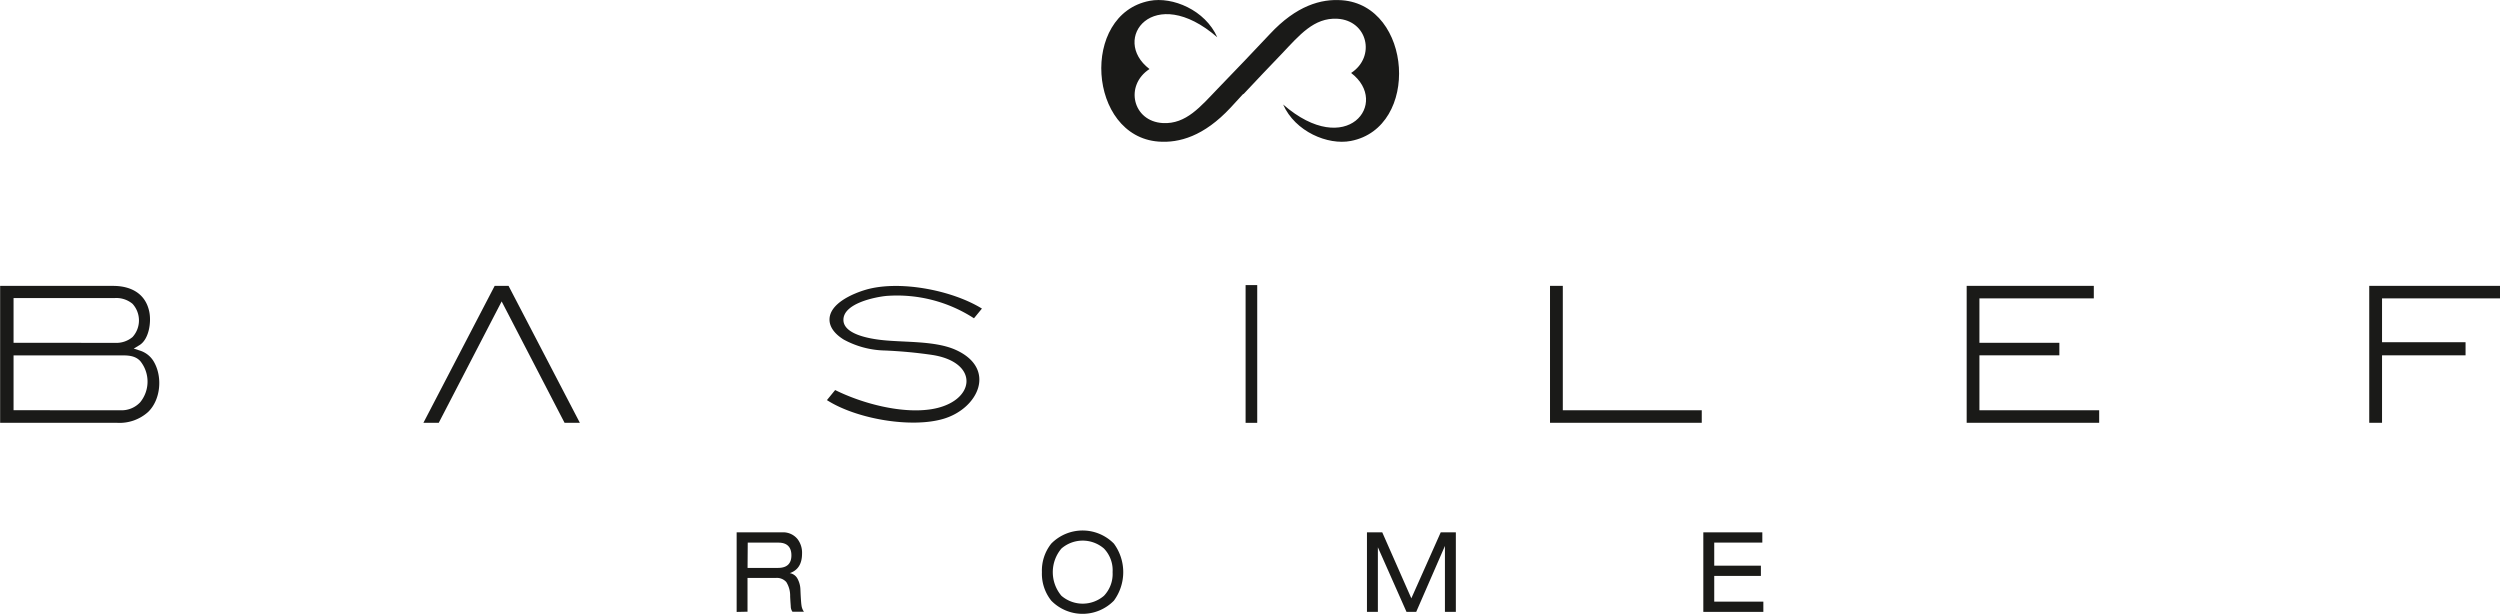 <svg id="Livello_1" data-name="Livello 1" xmlns="http://www.w3.org/2000/svg" viewBox="0 0 558.85 137.23"><defs><style>.cls-1,.cls-2{fill:#1a1a18;}.cls-1{fill-rule:evenodd;}</style></defs><title>BasilefBlack</title><path class="cls-1" d="M315.91,38.52v.11c2.85-3.06,5.74-6.07,8.63-9.09,3.89-4.1,7.15-8.07,12.36-7.79,6.78.36,8.68,8.48,3.1,12.12,8.79,6.69-1,19.4-15.2,7.05,2.69,6.08,10,9.14,15.13,8.15,15.56-3,13.77-30.29-2-31.46-4.63-.34-10.14,1.17-16.1,7.57-3.79,4.06-7.6,8-11.54,12.09s-7.15,8.07-12.36,7.8c-6.78-.36-8.62-8.43-3-12.08-8.79-6.68.92-19.44,15.15-7.1-2.69-6.08-10-9.14-15.13-8.14-15.57,3-13.78,30.28,2,31.46,4.62.34,10.13-1.18,16.1-7.58Z" transform="translate(-37.97 -17.56)"/><path class="cls-2" d="M205.08,144.51h6.8c2,0,3-.94,3-2.81s-1-2.84-2.89-2.84h-6.87Zm-2.44,9.84V136.56H212.8a4.14,4.14,0,0,1,3.46,1.52,5,5,0,0,1,1,3.22c0,2.29-.91,3.75-2.75,4.38v0a2.39,2.39,0,0,1,1.7,1.18,5.48,5.48,0,0,1,.69,2.61c.07,1.71.15,2.83.23,3.38a3.14,3.14,0,0,0,.55,1.45h-2.57a2.13,2.13,0,0,1-.37-1.07c0-.27-.08-1-.14-2.32a5.78,5.78,0,0,0-.86-3.24,2.82,2.82,0,0,0-2.31-.92h-6.36v7.55Z" transform="translate(-37.97 -17.56)"/><path class="cls-2" d="M286.68,145.46a7,7,0,0,0-1.93-5.28,7.27,7.27,0,0,0-9.51,0,8.19,8.19,0,0,0,0,10.56,7.3,7.3,0,0,0,9.51,0,7.07,7.07,0,0,0,1.93-5.28m-15.8,0a9.67,9.67,0,0,1,2.09-6.38,9.82,9.82,0,0,1,14,0,10.77,10.77,0,0,1,0,12.75,9.79,9.79,0,0,1-14,0A9.66,9.66,0,0,1,270.88,145.46Z" transform="translate(-37.97 -17.56)"/><polygon class="cls-2" points="315.49 133.75 322.06 119 325.44 119 325.44 136.78 323 136.78 323 122.04 316.58 136.78 314.41 136.78 308.01 122.34 308.01 136.78 305.57 136.78 305.57 119 308.99 119 315.49 133.75"/><polygon class="cls-2" points="380.76 136.78 380.76 119 393.95 119 393.95 121.29 383.2 121.29 383.2 126.45 393.63 126.45 393.63 128.74 383.2 128.74 383.2 134.49 394.18 134.49 394.18 136.78 380.76 136.78"/><polygon class="cls-1" points="529.62 94.51 532.48 94.51 532.48 79.43 551.15 79.43 551.15 76.5 532.48 76.5 532.48 66.7 558.85 66.7 558.85 63.9 529.62 63.9 529.62 94.51"/><polygon class="cls-1" points="439.63 94.51 469.25 94.51 469.25 91.71 442.48 91.71 442.48 79.43 460.35 79.43 460.35 76.63 442.48 76.63 442.48 66.7 468.05 66.7 468.05 63.9 439.63 63.9 439.63 94.51"/><polygon class="cls-1" points="346.49 94.51 380.41 94.51 380.41 91.71 349.35 91.71 349.35 63.9 346.49 63.9 346.49 94.51"/><rect class="cls-2" x="278.44" y="63.73" width="2.6" height="30.79"/><path class="cls-1" d="M222.82,107c6.56,4.21,18.78,6.31,26,4.2,7.93-2.32,12-11.26,2.81-15.42-4.68-2.12-11.71-1.63-16.82-2.24-2.09-.25-8.22-1.14-8.3-4.41-.1-3.78,7.21-5.19,9.62-5.42a31.6,31.6,0,0,1,19.56,5l1.78-2.17c-6.84-4.21-18.68-6.4-26.07-4.18-2.6.78-8.11,3-8,6.76.07,2,1.75,3.47,3.2,4.36a20.1,20.1,0,0,0,9.16,2.43,102.77,102.77,0,0,1,10.65,1c10.74,1.7,9.6,10.54-.22,12.12-6.62,1.06-15.42-1.24-21.53-4.28Z" transform="translate(-37.97 -17.56)"/><path class="cls-1" d="M41,109.26V97H64.93c1.56,0,3.21,0,4.39,1.27a7.3,7.3,0,0,1,0,9.2,5.66,5.66,0,0,1-4.39,1.8Zm0-15.07v-10H63.6a5.63,5.63,0,0,1,4,1.29,5.52,5.52,0,0,1,0,7.42,5.62,5.62,0,0,1-3.93,1.3ZM38,81.47v30.61H64.21a9.54,9.54,0,0,0,6.87-2.43c2.77-2.67,3.25-7.7,1.36-11.09a5.46,5.46,0,0,0-3.2-2.63l-1.37-.45,1.25-.75c2.13-1.28,2.7-5.07,2.23-7.43C70.49,83,67,81.47,63.28,81.47Z" transform="translate(-37.97 -17.56)"/><polygon class="cls-1" points="94.65 94.51 98.08 94.51 112.14 67.38 126.2 94.51 129.62 94.51 113.68 63.9 110.58 63.9 94.65 94.51"/></svg>